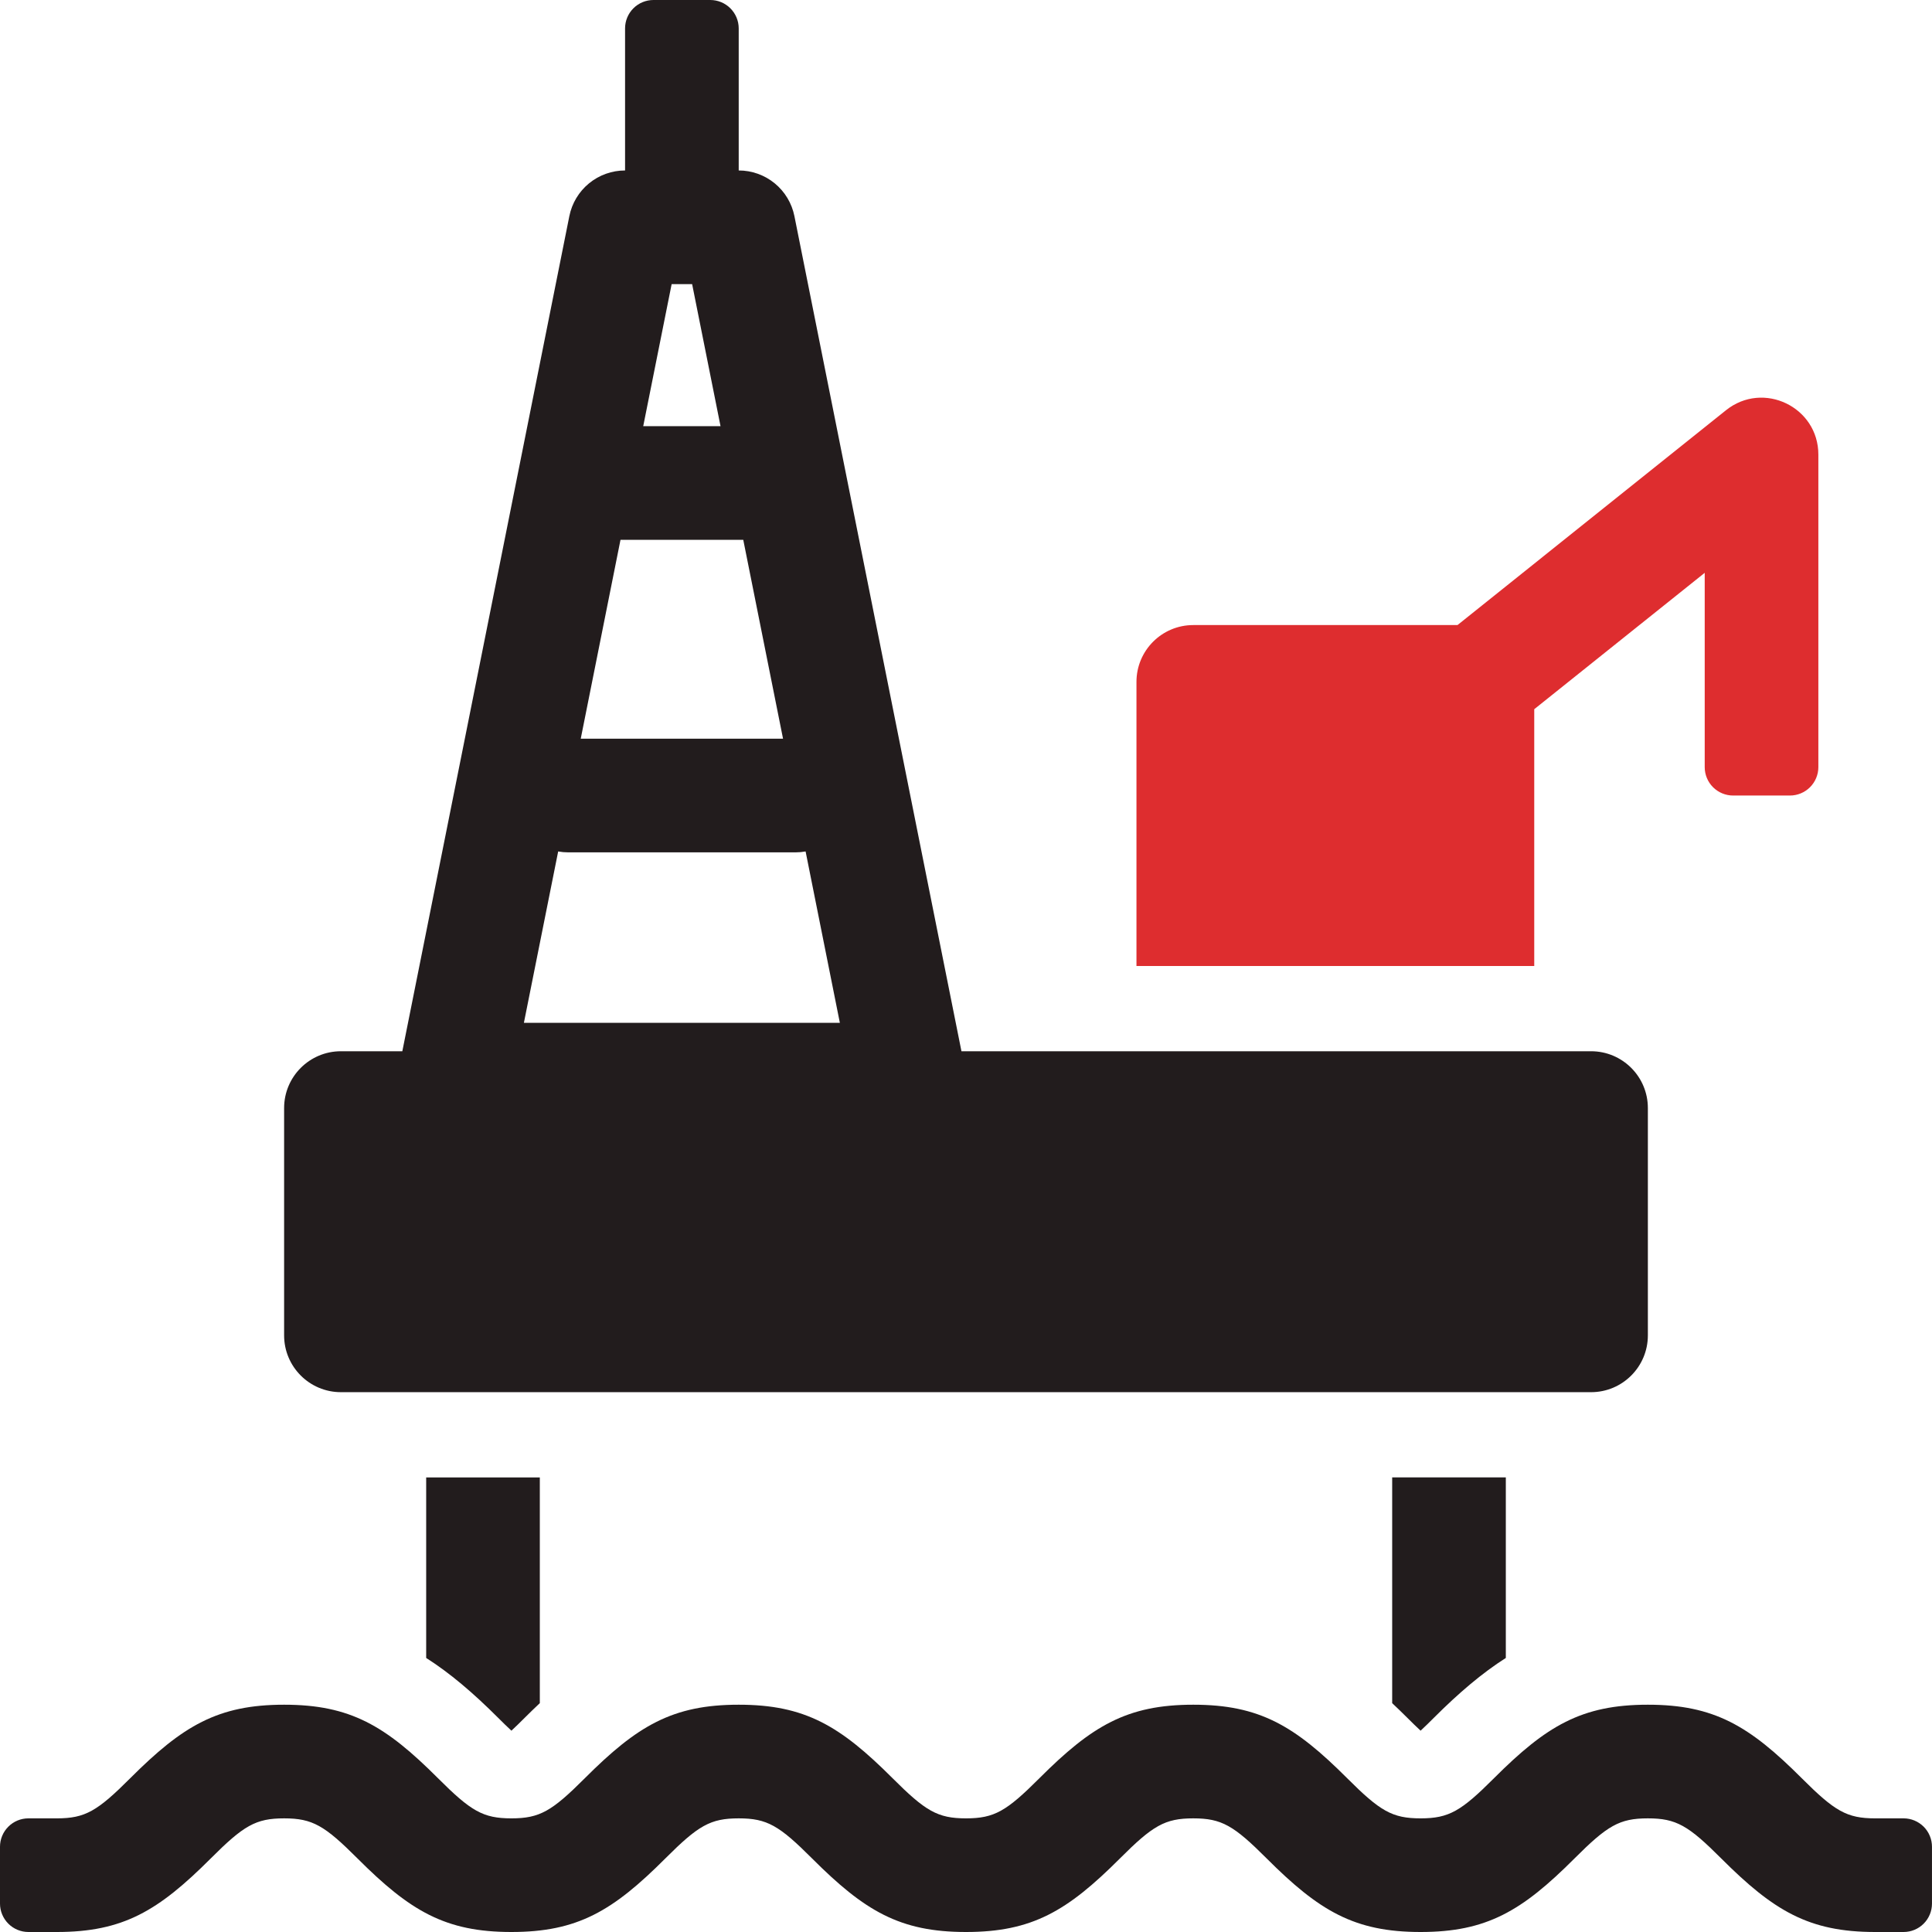 <?xml version="1.0" encoding="UTF-8"?>
<svg xmlns="http://www.w3.org/2000/svg" width="90" height="90" viewBox="0 0 90 90" fill="none">
  <g clip-path="url(#clip0_37_192)">
    <path d="M29.118 7.941V1.323C29.118 0.972 29.257 0.636 29.505 0.388C29.753 0.139 30.09 0 30.441 0L33.088 0C33.439 4.66089e-05 33.776 0.139 34.024 0.388C34.272 0.636 34.412 0.972 34.412 1.323V7.941C35.024 7.941 35.617 8.153 36.09 8.541C36.563 8.929 36.887 9.469 37.007 10.069L44.788 48.971H74.118C75.579 48.971 76.764 50.156 76.764 51.618V62.206C76.764 63.668 75.579 64.853 74.118 64.853H15.882C14.42 64.853 13.235 63.668 13.235 62.206V51.618C13.235 50.156 14.42 48.971 15.882 48.971H18.742L26.522 10.069C26.642 9.469 26.966 8.929 27.439 8.541C27.913 8.153 28.506 7.941 29.118 7.941ZM29.964 19.853H33.565L32.242 13.235H31.288L29.964 19.853ZM36.477 34.412L34.624 25.147H28.905L27.053 34.412H36.477ZM26.002 39.664L24.405 47.647H39.124L37.528 39.664C37.373 39.692 37.216 39.706 37.059 39.706H26.471C26.311 39.706 26.154 39.692 26.002 39.664ZM2.647 90H1.324C0.973 90 0.636 89.861 0.388 89.612C0.14 89.364 4.6616e-05 89.028 0 88.677L0 86.029C0 85.678 0.139 85.342 0.388 85.094C0.636 84.845 0.972 84.706 1.323 84.706H2.647C3.972 84.706 4.536 84.367 6.069 82.834C8.507 80.397 10.148 79.412 13.235 79.412C16.322 79.412 17.964 80.397 20.401 82.834C21.934 84.367 22.498 84.706 23.823 84.706C25.148 84.706 25.712 84.367 27.246 82.834C29.683 80.397 31.325 79.412 34.411 79.412C37.498 79.412 39.14 80.397 41.577 82.834C43.111 84.367 43.675 84.706 45 84.706C46.325 84.706 46.889 84.367 48.422 82.834C50.859 80.397 52.501 79.412 55.588 79.412C58.675 79.412 60.316 80.397 62.754 82.834C64.287 84.367 64.851 84.706 66.176 84.706C67.501 84.706 68.065 84.367 69.598 82.834C72.036 80.397 73.677 79.412 76.764 79.412C79.851 79.412 81.493 80.397 83.93 82.834C85.463 84.367 86.028 84.706 87.352 84.706H88.676C89.027 84.706 89.363 84.846 89.612 85.094C89.86 85.342 89.999 85.678 89.999 86.029V88.677C89.999 89.028 89.86 89.364 89.612 89.612C89.364 89.861 89.027 90 88.676 90H87.352C84.266 90 82.624 89.015 80.186 86.578C78.653 85.044 78.089 84.706 76.764 84.706C75.439 84.706 74.875 85.044 73.342 86.578C70.905 89.015 69.263 90 66.177 90C63.09 90 61.448 89.015 59.011 86.578C57.477 85.044 56.913 84.706 55.588 84.706C54.264 84.706 53.699 85.044 52.166 86.578C49.728 89.015 48.087 90 45 90C41.913 90 40.272 89.015 37.834 86.578C36.301 85.044 35.737 84.706 34.412 84.706C33.087 84.706 32.523 85.044 30.989 86.578C28.552 89.015 26.91 90 23.823 90C20.737 90 19.095 89.015 16.658 86.578C15.124 85.044 14.56 84.706 13.235 84.706C11.91 84.706 11.346 85.044 9.813 86.578C7.375 89.015 5.734 90 2.647 90ZM70.147 77.234C69.051 77.932 67.965 78.852 66.791 80.026C66.59 80.229 66.385 80.427 66.177 80.622C65.968 80.427 65.763 80.229 65.562 80.026C65.329 79.794 65.093 79.564 64.853 79.339V68.823H70.147L70.147 77.234ZM25.147 79.339C24.907 79.564 24.671 79.794 24.438 80.026C24.237 80.229 24.032 80.427 23.824 80.622C23.615 80.427 23.41 80.229 23.209 80.026C22.035 78.852 20.95 77.932 19.853 77.234V68.824H25.147L25.147 79.339Z" fill="#221C1D"></path>
    <path d="M71.471 33.037L79.412 26.684V35.735C79.412 36.086 79.551 36.423 79.799 36.671C80.048 36.919 80.384 37.059 80.735 37.059H83.382C83.733 37.059 84.07 36.919 84.318 36.671C84.566 36.423 84.706 36.086 84.706 35.735V21.177C84.706 18.957 82.138 17.723 80.405 19.109L67.895 29.118H55.588C54.126 29.118 52.941 30.303 52.941 31.765V45H71.471V33.037Z" fill="#DE2D2F"></path>
  </g>
  <defs>
    <clipPath id="clip0_37_192">
      <rect width="90" height="90" fill="white"></rect>
    </clipPath>
  </defs>
</svg>
